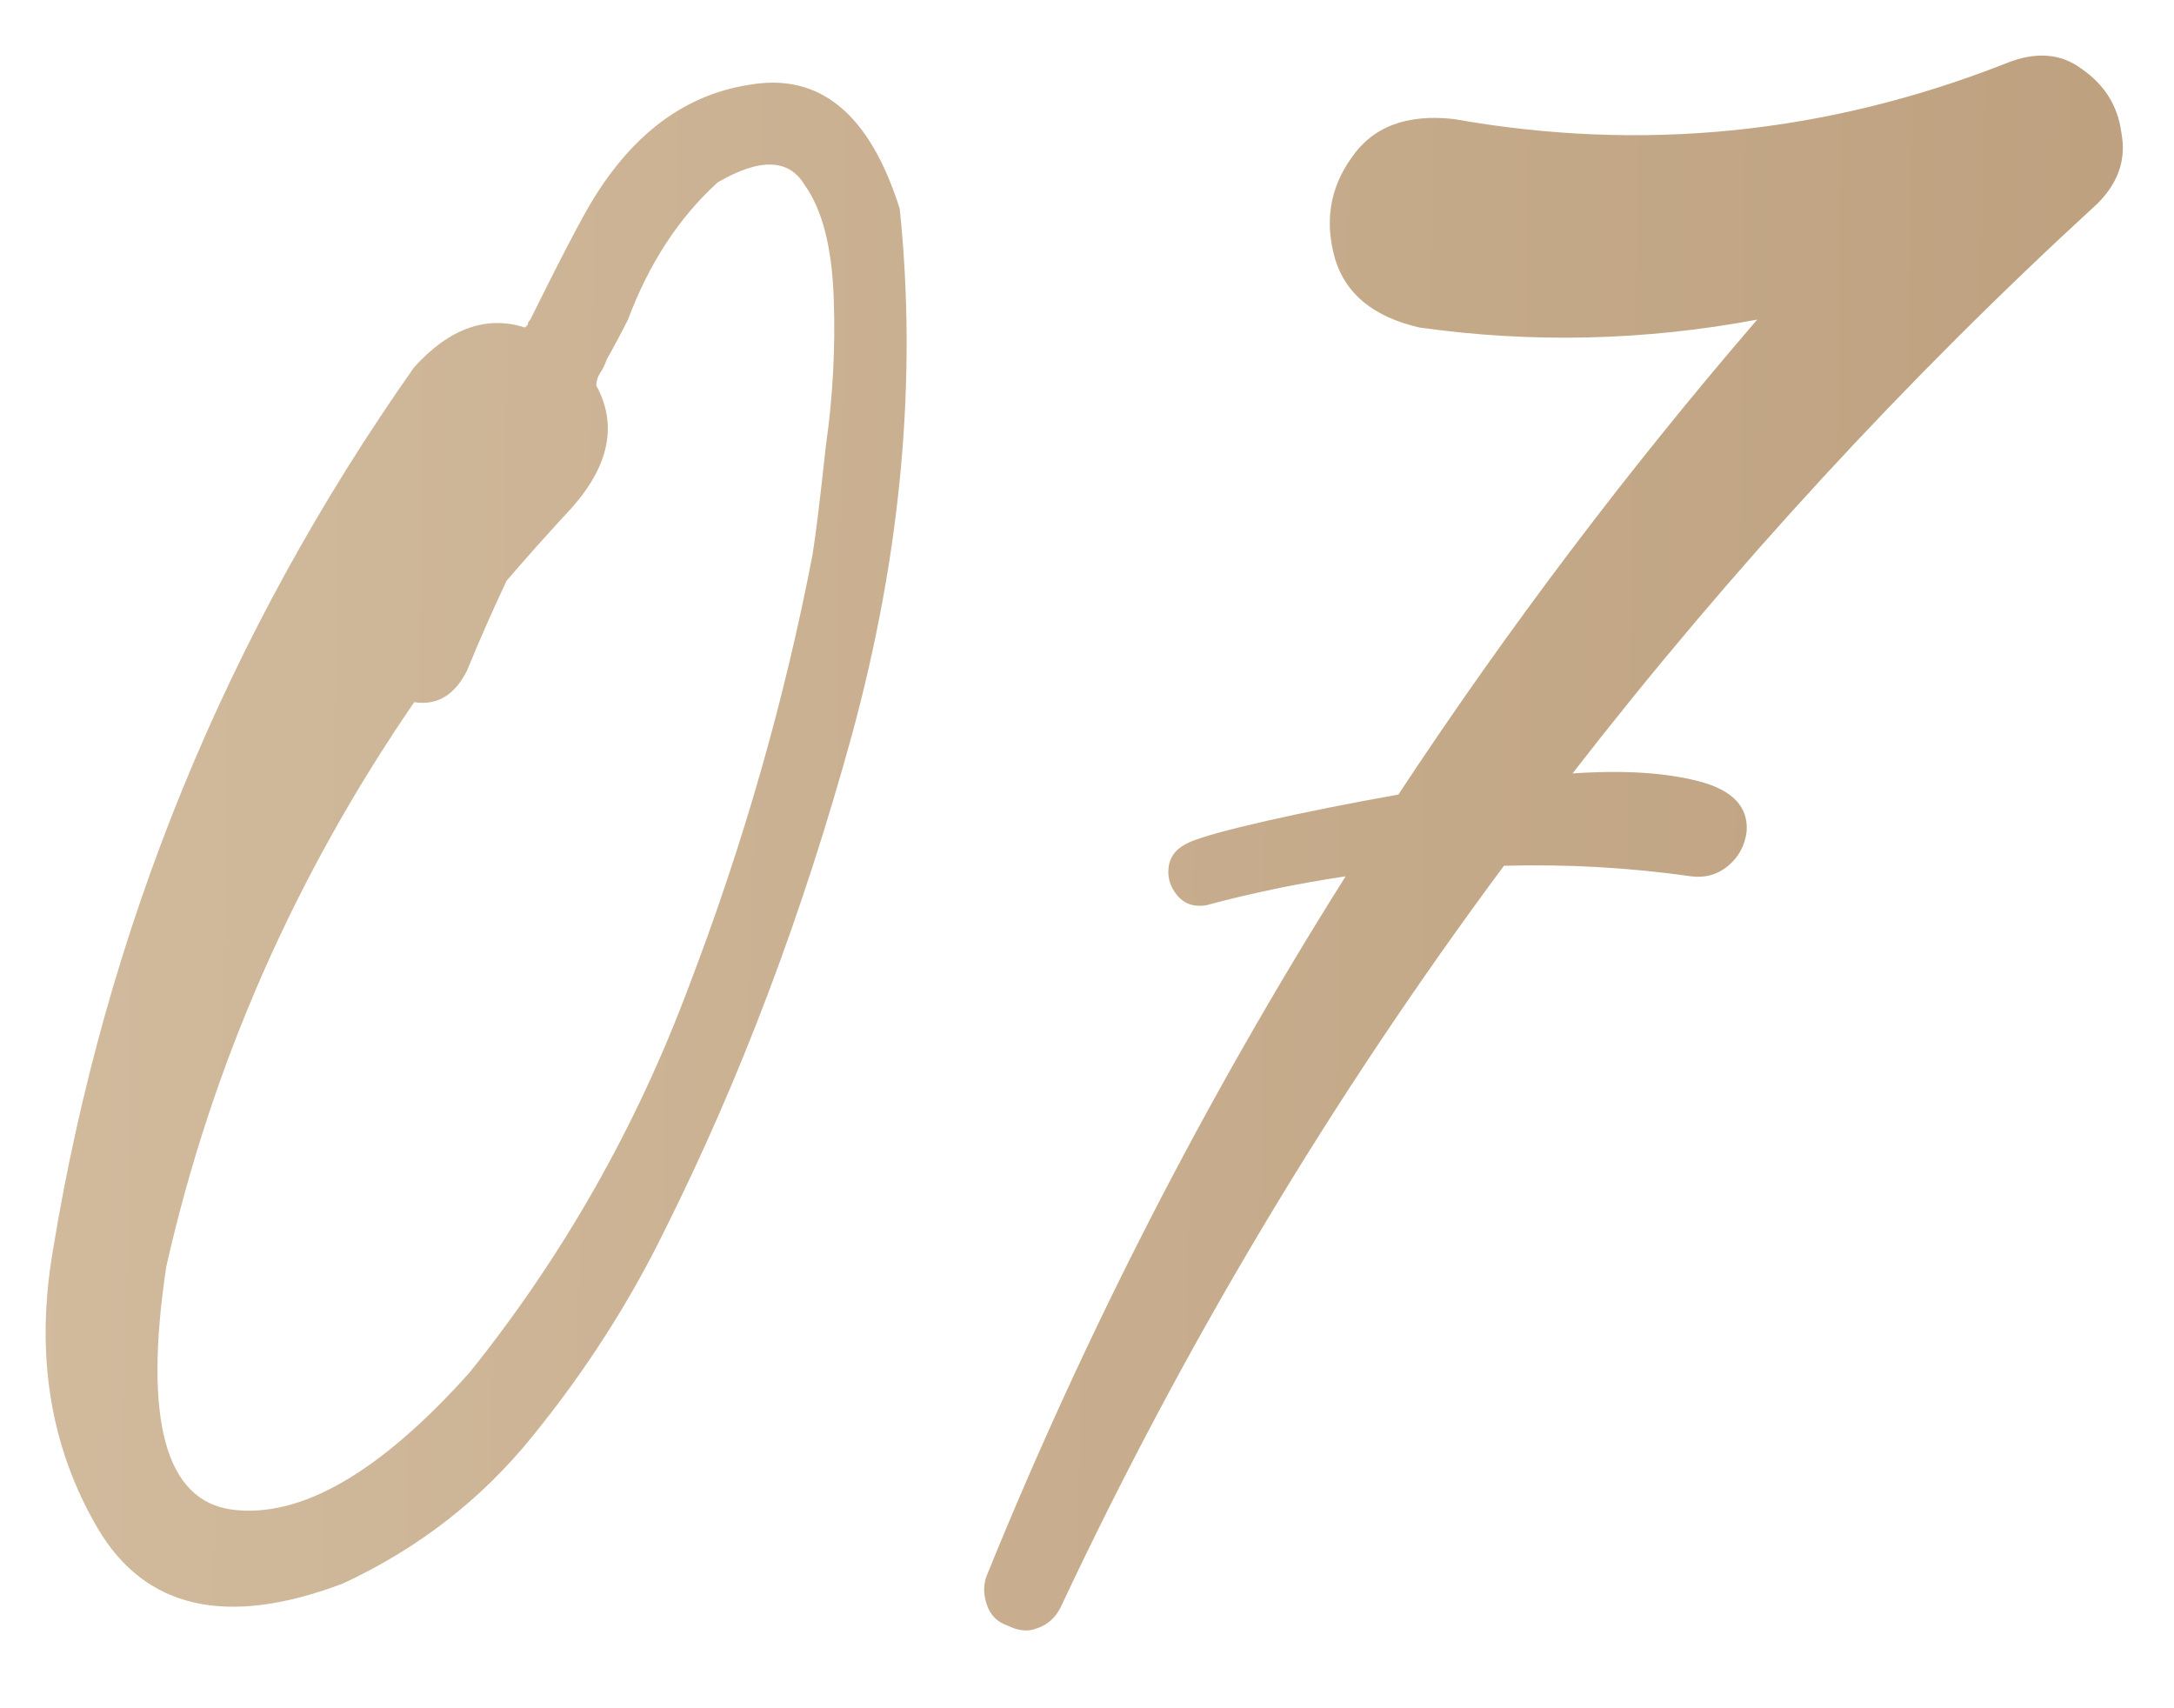 <?xml version="1.0" encoding="UTF-8"?> <svg xmlns="http://www.w3.org/2000/svg" width="28" height="22" viewBox="0 0 28 22" fill="none"> <path d="M11.588 2.689C11.814 4.864 11.61 7.118 10.976 9.451C10.342 11.762 9.538 13.891 8.563 15.84C8.11 16.768 7.544 17.652 6.864 18.49C6.207 19.306 5.392 19.94 4.418 20.393C2.922 20.96 1.869 20.722 1.257 19.68C0.646 18.637 0.453 17.448 0.68 16.112C1.359 11.966 2.911 8.171 5.335 4.728C5.788 4.229 6.264 4.059 6.762 4.218C6.762 4.218 6.774 4.207 6.796 4.184C6.796 4.161 6.808 4.139 6.83 4.116C6.898 3.98 6.978 3.821 7.068 3.64C7.227 3.323 7.374 3.04 7.51 2.791C8.054 1.794 8.767 1.228 9.651 1.092C10.557 0.933 11.203 1.465 11.588 2.689ZM10.466 7.14C10.512 6.846 10.568 6.381 10.636 5.747C10.727 5.113 10.761 4.478 10.738 3.844C10.716 3.187 10.591 2.7 10.364 2.383C10.161 2.043 9.787 2.032 9.243 2.349C8.745 2.802 8.36 3.391 8.088 4.116C7.997 4.297 7.906 4.467 7.816 4.626C7.793 4.694 7.759 4.762 7.714 4.83C7.691 4.875 7.68 4.92 7.68 4.966C7.952 5.464 7.85 5.985 7.374 6.529C7.08 6.846 6.796 7.163 6.524 7.48C6.343 7.865 6.173 8.25 6.015 8.636C5.856 8.953 5.63 9.089 5.335 9.043C3.795 11.286 2.73 13.71 2.141 16.315C1.846 18.286 2.13 19.328 2.99 19.442C3.874 19.555 4.893 18.966 6.049 17.675C7.249 16.18 8.19 14.526 8.869 12.713C9.572 10.878 10.104 9.021 10.466 7.14ZM25.826 0.82C26.211 0.661 26.54 0.684 26.812 0.888C27.106 1.092 27.276 1.363 27.321 1.703C27.389 2.043 27.287 2.349 27.015 2.621C24.546 4.886 22.292 7.333 20.253 9.961C20.91 9.916 21.454 9.95 21.884 10.063C22.315 10.176 22.519 10.391 22.496 10.709C22.473 10.89 22.394 11.037 22.258 11.15C22.122 11.264 21.963 11.309 21.782 11.286C20.989 11.173 20.185 11.128 19.37 11.15C17.149 14.141 15.246 17.324 13.661 20.699C13.593 20.835 13.491 20.926 13.355 20.971C13.242 21.016 13.117 21.005 12.981 20.937C12.845 20.892 12.755 20.801 12.709 20.665C12.664 20.529 12.664 20.405 12.709 20.291C13.978 17.165 15.518 14.163 17.331 11.286C16.719 11.377 16.119 11.501 15.53 11.66C15.371 11.683 15.246 11.637 15.156 11.524C15.065 11.411 15.031 11.286 15.054 11.15C15.077 11.014 15.167 10.912 15.326 10.844C15.484 10.776 15.813 10.686 16.311 10.572C16.81 10.459 17.376 10.346 18.01 10.233C19.415 8.103 20.955 6.064 22.632 4.116C21.182 4.388 19.732 4.422 18.282 4.218C17.693 4.082 17.331 3.788 17.195 3.334C17.059 2.859 17.127 2.428 17.399 2.043C17.671 1.635 18.112 1.465 18.724 1.533C21.148 1.964 23.515 1.726 25.826 0.82Z" fill="url(#paint0_linear_303_720)"></path> <defs> <linearGradient id="paint0_linear_303_720" x1="0" y1="-30" x2="29.176" y2="-29.584" gradientUnits="userSpaceOnUse"> <stop stop-color="#D2BB9E"></stop> <stop offset="1" stop-color="#BDA07E"></stop> </linearGradient> </defs> </svg> 